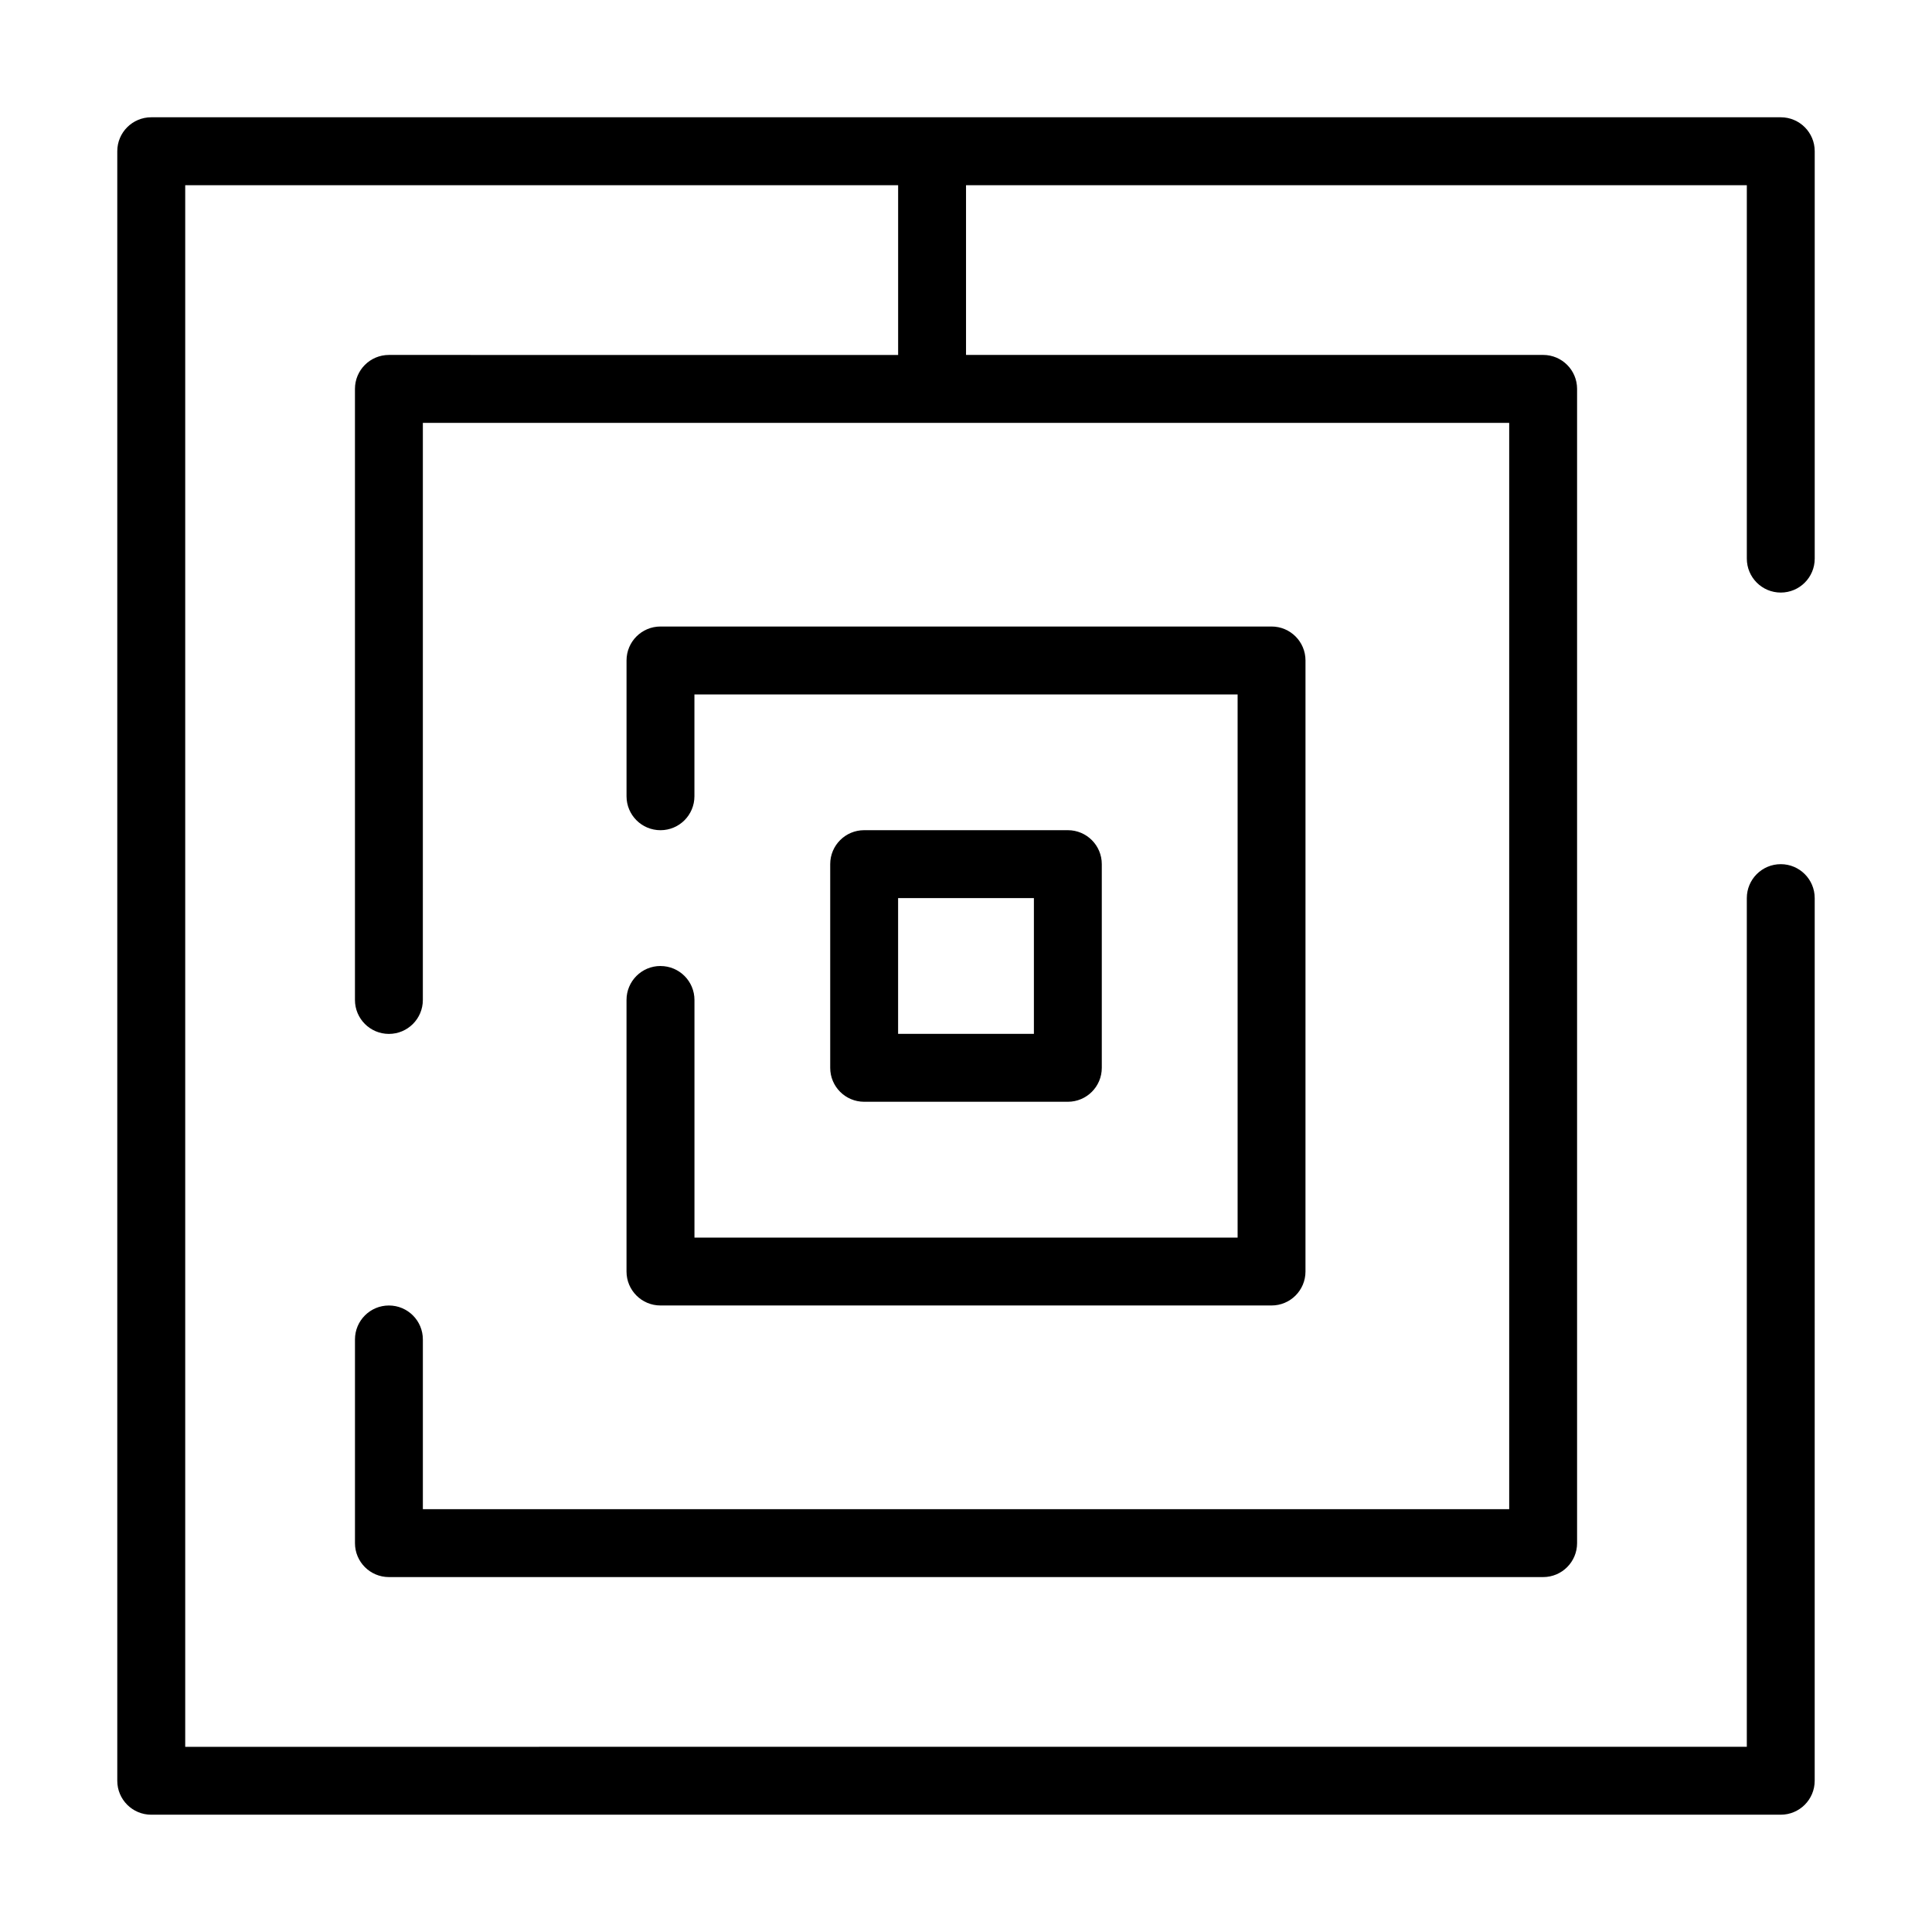 <?xml version="1.0" encoding="UTF-8"?>
<!-- Uploaded to: ICON Repo, www.iconrepo.com, Generator: ICON Repo Mixer Tools -->
<svg fill="#000000" width="800px" height="800px" version="1.1" viewBox="144 144 512 512" xmlns="http://www.w3.org/2000/svg">
 <g>
  <path d="m319.03 400c-4.969 0-8.996 4.023-8.996 8.996v71.973c0 4.973 4.027 8.996 8.996 8.996h161.94c4.969 0 8.996-4.023 8.996-8.996l0.004-161.94c0-4.973-4.027-8.996-8.996-8.996h-161.94c-4.969 0-8.996 4.023-8.996 8.996v35.988c0 4.973 4.027 8.996 8.996 8.996s8.996-4.023 8.996-8.996v-26.988h143.95v143.95h-143.94v-62.977c0-4.973-4.031-8.996-9-8.996z"/>
  <path d="m426.99 435.98c4.969 0 8.996-4.023 8.996-8.996v-53.98c0-4.973-4.027-8.996-8.996-8.996h-53.98c-4.969 0-8.996 4.023-8.996 8.996v53.98c0 4.973 4.027 8.996 8.996 8.996zm-44.984-53.98h35.988v35.988h-35.988z"/>
  <path d="m615.92 175.08h-431.84c-4.969 0-9 4.023-9 9v431.84c0 4.973 4.027 8.996 8.996 8.996h431.84c4.969 0 8.996-4.023 8.996-8.996l0.004-233.91c0-4.973-4.027-8.996-8.996-8.996s-8.996 4.023-8.996 8.996v224.91l-413.84 0.004v-413.84h188.93v44.984l-134.95-0.004c-4.969 0-8.996 4.023-8.996 8.996v161.94c0 4.973 4.027 8.996 8.996 8.996s8.996-4.023 8.996-8.996l0.004-152.94h287.89v287.89h-287.89v-44.984c0-4.973-4.027-8.996-8.996-8.996s-8.996 4.023-8.996 8.996v53.98c0 4.973 4.027 8.996 8.996 8.996h305.88c4.969 0 8.996-4.023 8.996-8.996v-305.89c0-4.973-4.027-8.996-8.996-8.996h-152.94v-44.98h206.92v98.961c0 4.973 4.027 8.996 8.996 8.996s8.996-4.023 8.996-8.996v-107.96c0-4.977-4.027-9-8.996-9z"/>
 </g>
</svg>